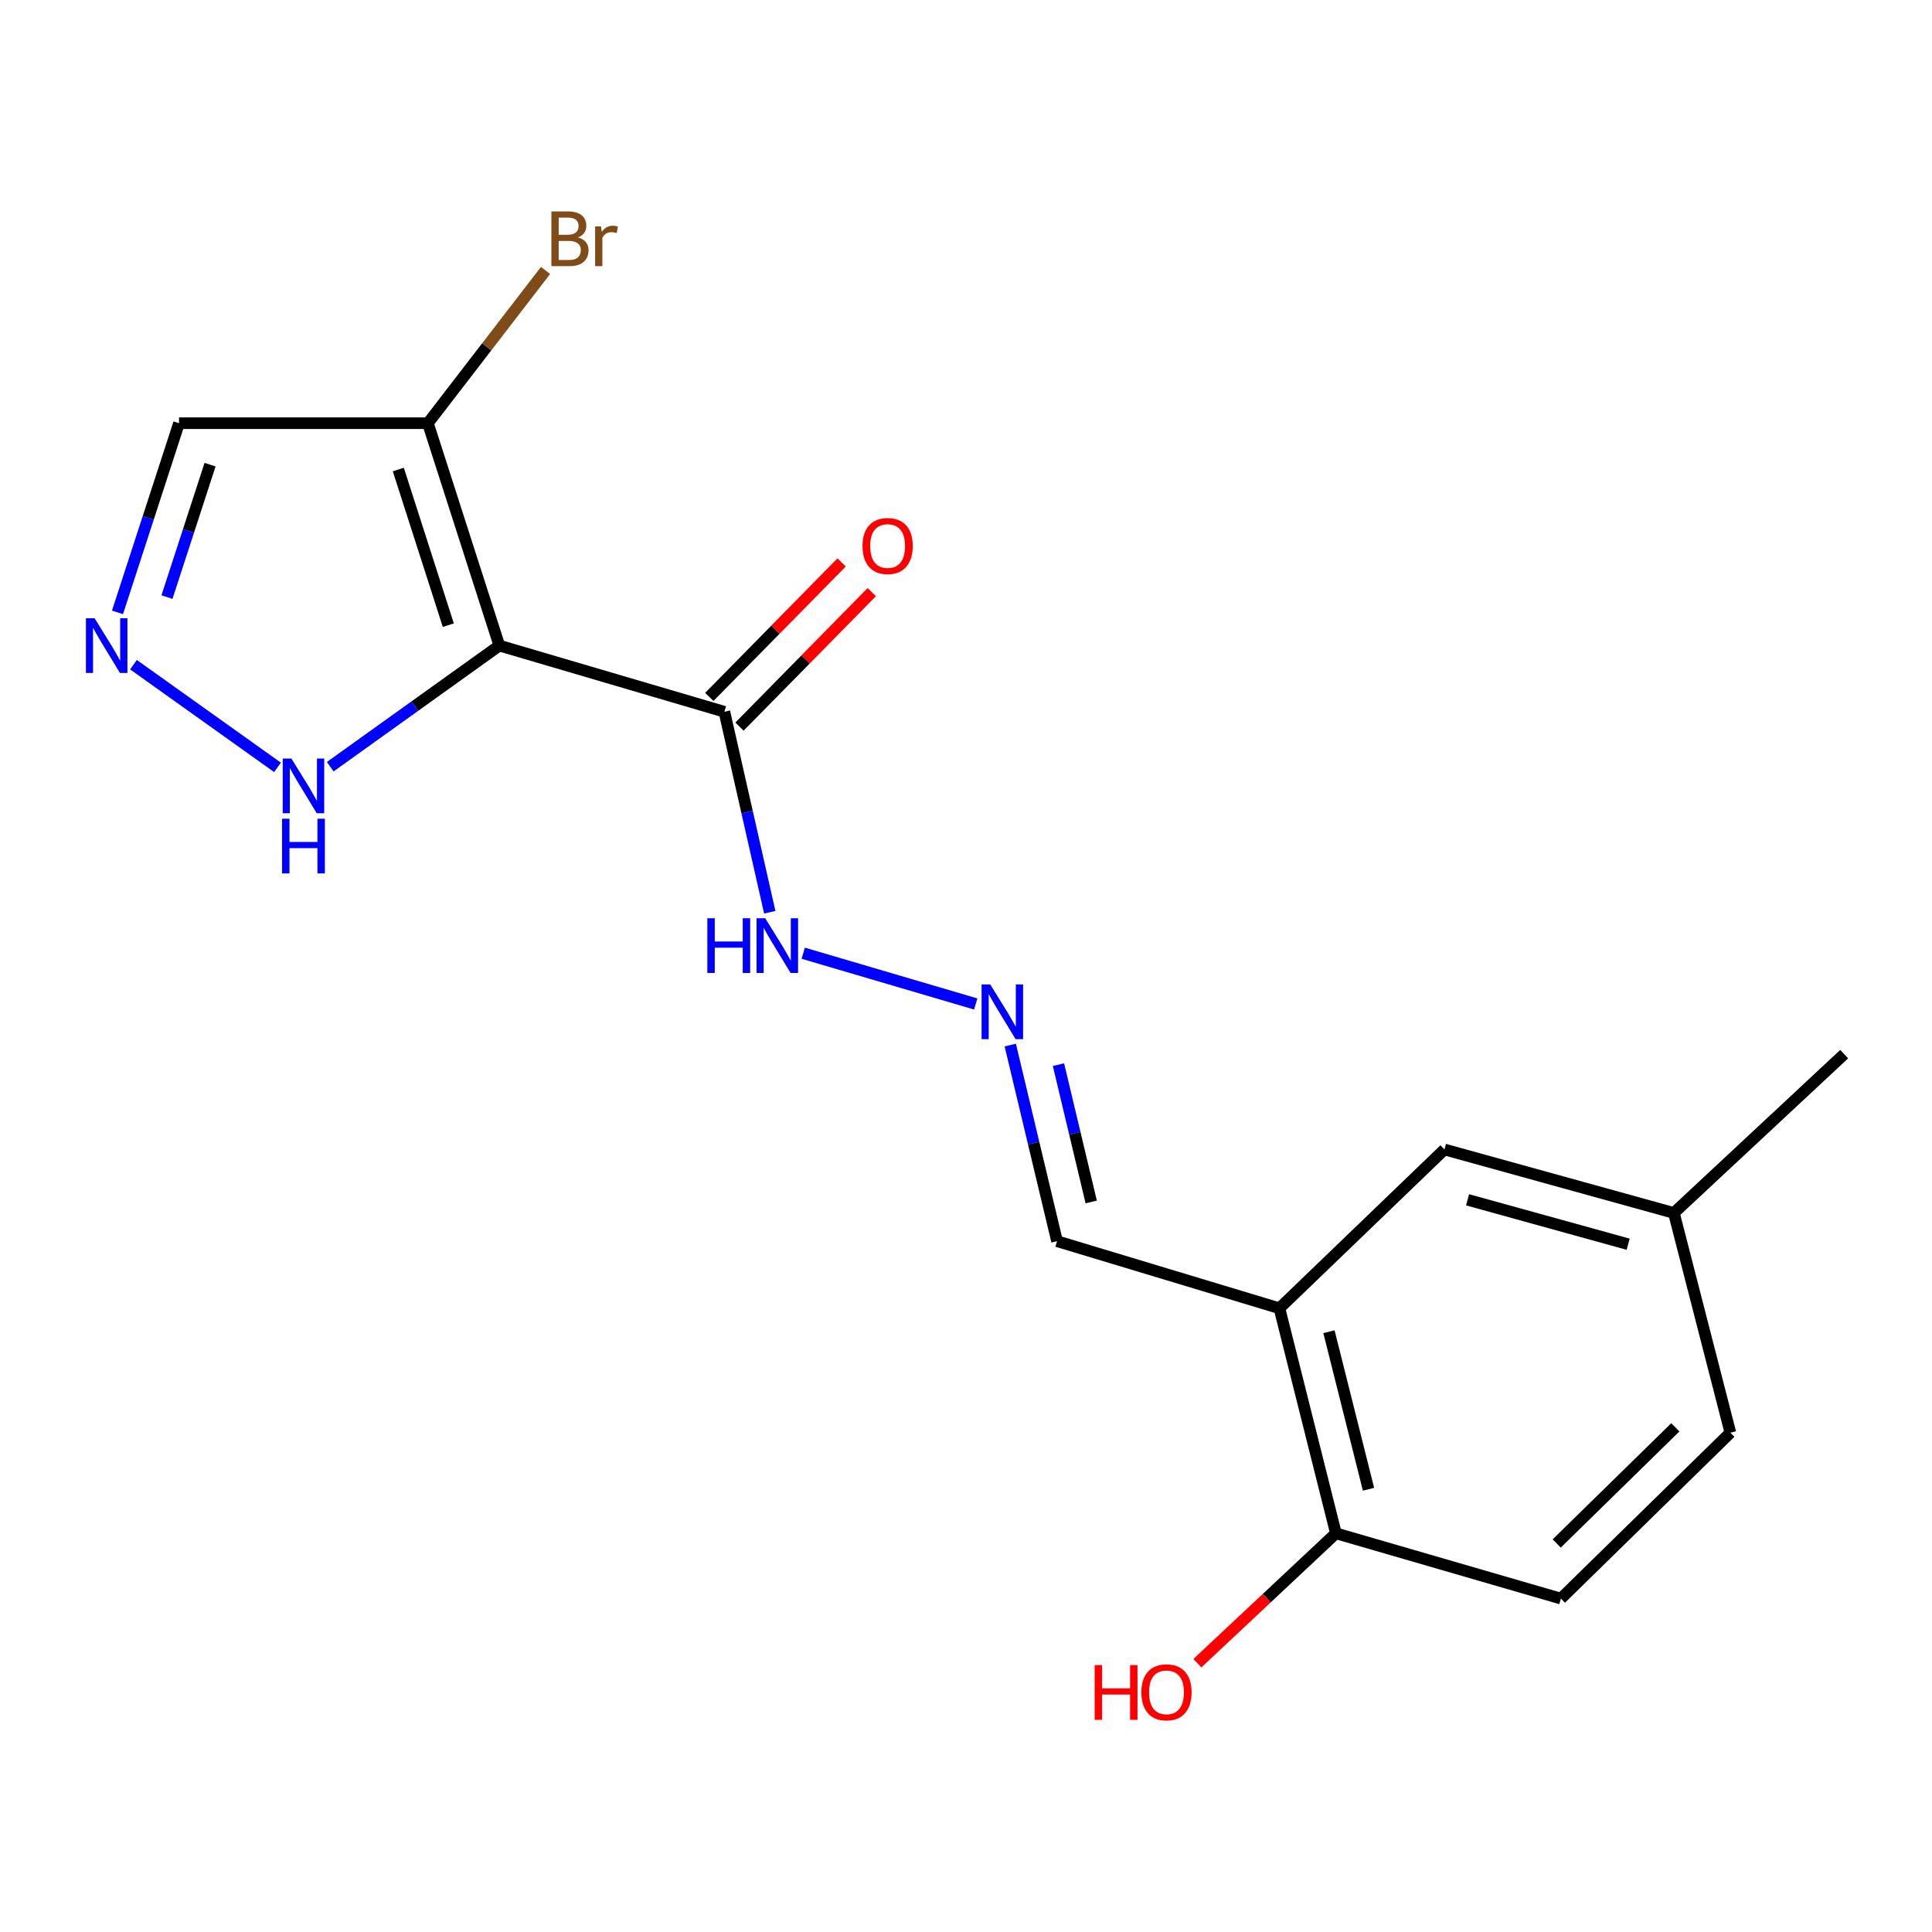 <?xml version='1.0' encoding='iso-8859-1'?>
<svg version='1.1' baseProfile='full'
              xmlns='http://www.w3.org/2000/svg'
                      xmlns:rdkit='http://www.rdkit.org/xml'
                      xmlns:xlink='http://www.w3.org/1999/xlink'
                  xml:space='preserve'
width='1000px' height='1000px' viewBox='0 0 1000 1000'>
<!-- END OF HEADER -->
<rect style='opacity:1.0;fill:#FFFFFF;stroke:none' width='1000' height='1000' x='0' y='0'> </rect>
<path class='bond-0' d='M 258.459,334.151 L 374.938,368.408' style='fill:none;fill-rule:evenodd;stroke:#000000;stroke-width:6px;stroke-linecap:butt;stroke-linejoin:miter;stroke-opacity:1' />
<path class='bond-1' d='M 258.459,334.151 L 221.475,219.048' style='fill:none;fill-rule:evenodd;stroke:#000000;stroke-width:6px;stroke-linecap:butt;stroke-linejoin:miter;stroke-opacity:1' />
<path class='bond-1' d='M 232.049,323.589 L 206.16,243.017' style='fill:none;fill-rule:evenodd;stroke:#000000;stroke-width:6px;stroke-linecap:butt;stroke-linejoin:miter;stroke-opacity:1' />
<path class='bond-3' d='M 258.459,334.151 L 214.696,365.497' style='fill:none;fill-rule:evenodd;stroke:#000000;stroke-width:6px;stroke-linecap:butt;stroke-linejoin:miter;stroke-opacity:1' />
<path class='bond-3' d='M 214.696,365.497 L 170.933,396.842' style='fill:none;fill-rule:evenodd;stroke:#0000FF;stroke-width:6px;stroke-linecap:butt;stroke-linejoin:miter;stroke-opacity:1' />
<path class='bond-7' d='M 374.938,368.408 L 386.685,420.293' style='fill:none;fill-rule:evenodd;stroke:#000000;stroke-width:6px;stroke-linecap:butt;stroke-linejoin:miter;stroke-opacity:1' />
<path class='bond-7' d='M 386.685,420.293 L 398.433,472.178' style='fill:none;fill-rule:evenodd;stroke:#0000FF;stroke-width:6px;stroke-linecap:butt;stroke-linejoin:miter;stroke-opacity:1' />
<path class='bond-9' d='M 382.748,376.093 L 416.991,341.292' style='fill:none;fill-rule:evenodd;stroke:#000000;stroke-width:6px;stroke-linecap:butt;stroke-linejoin:miter;stroke-opacity:1' />
<path class='bond-9' d='M 416.991,341.292 L 451.234,306.491' style='fill:none;fill-rule:evenodd;stroke:#FF0000;stroke-width:6px;stroke-linecap:butt;stroke-linejoin:miter;stroke-opacity:1' />
<path class='bond-9' d='M 367.128,360.724 L 401.372,325.923' style='fill:none;fill-rule:evenodd;stroke:#000000;stroke-width:6px;stroke-linecap:butt;stroke-linejoin:miter;stroke-opacity:1' />
<path class='bond-9' d='M 401.372,325.923 L 435.615,291.122' style='fill:none;fill-rule:evenodd;stroke:#FF0000;stroke-width:6px;stroke-linecap:butt;stroke-linejoin:miter;stroke-opacity:1' />
<path class='bond-5' d='M 221.475,219.048 L 92.664,219.048' style='fill:none;fill-rule:evenodd;stroke:#000000;stroke-width:6px;stroke-linecap:butt;stroke-linejoin:miter;stroke-opacity:1' />
<path class='bond-12' d='M 221.475,219.048 L 251.924,179.52' style='fill:none;fill-rule:evenodd;stroke:#000000;stroke-width:6px;stroke-linecap:butt;stroke-linejoin:miter;stroke-opacity:1' />
<path class='bond-12' d='M 251.924,179.52 L 282.372,139.992' style='fill:none;fill-rule:evenodd;stroke:#7F4C19;stroke-width:6px;stroke-linecap:butt;stroke-linejoin:miter;stroke-opacity:1' />
<path class='bond-2' d='M 69.084,344.038 L 143.634,397.185' style='fill:none;fill-rule:evenodd;stroke:#0000FF;stroke-width:6px;stroke-linecap:butt;stroke-linejoin:miter;stroke-opacity:1' />
<path class='bond-18' d='M 60.808,316.965 L 76.736,268.007' style='fill:none;fill-rule:evenodd;stroke:#0000FF;stroke-width:6px;stroke-linecap:butt;stroke-linejoin:miter;stroke-opacity:1' />
<path class='bond-18' d='M 76.736,268.007 L 92.664,219.048' style='fill:none;fill-rule:evenodd;stroke:#000000;stroke-width:6px;stroke-linecap:butt;stroke-linejoin:miter;stroke-opacity:1' />
<path class='bond-18' d='M 86.424,309.057 L 97.574,274.786' style='fill:none;fill-rule:evenodd;stroke:#0000FF;stroke-width:6px;stroke-linecap:butt;stroke-linejoin:miter;stroke-opacity:1' />
<path class='bond-18' d='M 97.574,274.786 L 108.723,240.515' style='fill:none;fill-rule:evenodd;stroke:#000000;stroke-width:6px;stroke-linecap:butt;stroke-linejoin:miter;stroke-opacity:1' />
<path class='bond-4' d='M 662.228,677.161 L 547.124,642.441' style='fill:none;fill-rule:evenodd;stroke:#000000;stroke-width:6px;stroke-linecap:butt;stroke-linejoin:miter;stroke-opacity:1' />
<path class='bond-8' d='M 662.228,677.161 L 691.469,793.64' style='fill:none;fill-rule:evenodd;stroke:#000000;stroke-width:6px;stroke-linecap:butt;stroke-linejoin:miter;stroke-opacity:1' />
<path class='bond-8' d='M 687.867,689.297 L 708.336,770.832' style='fill:none;fill-rule:evenodd;stroke:#000000;stroke-width:6px;stroke-linecap:butt;stroke-linejoin:miter;stroke-opacity:1' />
<path class='bond-10' d='M 662.228,677.161 L 747.639,594.963' style='fill:none;fill-rule:evenodd;stroke:#000000;stroke-width:6px;stroke-linecap:butt;stroke-linejoin:miter;stroke-opacity:1' />
<path class='bond-6' d='M 505.033,519.657 L 415.757,493.388' style='fill:none;fill-rule:evenodd;stroke:#0000FF;stroke-width:6px;stroke-linecap:butt;stroke-linejoin:miter;stroke-opacity:1' />
<path class='bond-11' d='M 522.913,540.921 L 535.019,591.681' style='fill:none;fill-rule:evenodd;stroke:#0000FF;stroke-width:6px;stroke-linecap:butt;stroke-linejoin:miter;stroke-opacity:1' />
<path class='bond-11' d='M 535.019,591.681 L 547.124,642.441' style='fill:none;fill-rule:evenodd;stroke:#000000;stroke-width:6px;stroke-linecap:butt;stroke-linejoin:miter;stroke-opacity:1' />
<path class='bond-11' d='M 547.86,551.066 L 556.334,586.598' style='fill:none;fill-rule:evenodd;stroke:#0000FF;stroke-width:6px;stroke-linecap:butt;stroke-linejoin:miter;stroke-opacity:1' />
<path class='bond-11' d='M 556.334,586.598 L 564.808,622.13' style='fill:none;fill-rule:evenodd;stroke:#000000;stroke-width:6px;stroke-linecap:butt;stroke-linejoin:miter;stroke-opacity:1' />
<path class='bond-13' d='M 691.469,793.64 L 807.924,827.434' style='fill:none;fill-rule:evenodd;stroke:#000000;stroke-width:6px;stroke-linecap:butt;stroke-linejoin:miter;stroke-opacity:1' />
<path class='bond-16' d='M 691.469,793.64 L 655.622,827.248' style='fill:none;fill-rule:evenodd;stroke:#000000;stroke-width:6px;stroke-linecap:butt;stroke-linejoin:miter;stroke-opacity:1' />
<path class='bond-16' d='M 655.622,827.248 L 619.775,860.856' style='fill:none;fill-rule:evenodd;stroke:#FF0000;stroke-width:6px;stroke-linecap:butt;stroke-linejoin:miter;stroke-opacity:1' />
<path class='bond-14' d='M 747.639,594.963 L 866.395,627.82' style='fill:none;fill-rule:evenodd;stroke:#000000;stroke-width:6px;stroke-linecap:butt;stroke-linejoin:miter;stroke-opacity:1' />
<path class='bond-14' d='M 759.609,621.011 L 842.738,644.011' style='fill:none;fill-rule:evenodd;stroke:#000000;stroke-width:6px;stroke-linecap:butt;stroke-linejoin:miter;stroke-opacity:1' />
<path class='bond-19' d='M 807.924,827.434 L 895.636,741.56' style='fill:none;fill-rule:evenodd;stroke:#000000;stroke-width:6px;stroke-linecap:butt;stroke-linejoin:miter;stroke-opacity:1' />
<path class='bond-19' d='M 805.751,798.895 L 867.15,738.783' style='fill:none;fill-rule:evenodd;stroke:#000000;stroke-width:6px;stroke-linecap:butt;stroke-linejoin:miter;stroke-opacity:1' />
<path class='bond-15' d='M 866.395,627.82 L 895.636,741.56' style='fill:none;fill-rule:evenodd;stroke:#000000;stroke-width:6px;stroke-linecap:butt;stroke-linejoin:miter;stroke-opacity:1' />
<path class='bond-17' d='M 866.395,627.82 L 954.545,545.623' style='fill:none;fill-rule:evenodd;stroke:#000000;stroke-width:6px;stroke-linecap:butt;stroke-linejoin:miter;stroke-opacity:1' />
<path  class='atom-3' d='M 48.957 319.991
L 58.237 334.991
Q 59.157 336.471, 60.637 339.151
Q 62.117 341.831, 62.197 341.991
L 62.197 319.991
L 65.957 319.991
L 65.957 348.311
L 62.077 348.311
L 52.117 331.911
Q 50.957 329.991, 49.717 327.791
Q 48.517 325.591, 48.157 324.911
L 48.157 348.311
L 44.477 348.311
L 44.477 319.991
L 48.957 319.991
' fill='#0000FF'/>
<path  class='atom-4' d='M 150.815 392.608
L 160.095 407.608
Q 161.015 409.088, 162.495 411.768
Q 163.975 414.448, 164.055 414.608
L 164.055 392.608
L 167.815 392.608
L 167.815 420.928
L 163.935 420.928
L 153.975 404.528
Q 152.815 402.608, 151.575 400.408
Q 150.375 398.208, 150.015 397.528
L 150.015 420.928
L 146.335 420.928
L 146.335 392.608
L 150.815 392.608
' fill='#0000FF'/>
<path  class='atom-4' d='M 145.995 423.76
L 149.835 423.76
L 149.835 435.8
L 164.315 435.8
L 164.315 423.76
L 168.155 423.76
L 168.155 452.08
L 164.315 452.08
L 164.315 439
L 149.835 439
L 149.835 452.08
L 145.995 452.08
L 145.995 423.76
' fill='#0000FF'/>
<path  class='atom-7' d='M 512.548 509.55
L 521.828 524.55
Q 522.748 526.03, 524.228 528.71
Q 525.708 531.39, 525.788 531.55
L 525.788 509.55
L 529.548 509.55
L 529.548 537.87
L 525.668 537.87
L 515.708 521.47
Q 514.548 519.55, 513.308 517.35
Q 512.108 515.15, 511.748 514.47
L 511.748 537.87
L 508.068 537.87
L 508.068 509.55
L 512.548 509.55
' fill='#0000FF'/>
<path  class='atom-8' d='M 366.121 475.28
L 369.961 475.28
L 369.961 487.32
L 384.441 487.32
L 384.441 475.28
L 388.281 475.28
L 388.281 503.6
L 384.441 503.6
L 384.441 490.52
L 369.961 490.52
L 369.961 503.6
L 366.121 503.6
L 366.121 475.28
' fill='#0000FF'/>
<path  class='atom-8' d='M 396.081 475.28
L 405.361 490.28
Q 406.281 491.76, 407.761 494.44
Q 409.241 497.12, 409.321 497.28
L 409.321 475.28
L 413.081 475.28
L 413.081 503.6
L 409.201 503.6
L 399.241 487.2
Q 398.081 485.28, 396.841 483.08
Q 395.641 480.88, 395.281 480.2
L 395.281 503.6
L 391.601 503.6
L 391.601 475.28
L 396.081 475.28
' fill='#0000FF'/>
<path  class='atom-10' d='M 446.436 282.614
Q 446.436 275.814, 449.796 272.014
Q 453.156 268.214, 459.436 268.214
Q 465.716 268.214, 469.076 272.014
Q 472.436 275.814, 472.436 282.614
Q 472.436 289.494, 469.036 293.414
Q 465.636 297.294, 459.436 297.294
Q 453.196 297.294, 449.796 293.414
Q 446.436 289.534, 446.436 282.614
M 459.436 294.094
Q 463.756 294.094, 466.076 291.214
Q 468.436 288.294, 468.436 282.614
Q 468.436 277.054, 466.076 274.254
Q 463.756 271.414, 459.436 271.414
Q 455.116 271.414, 452.756 274.214
Q 450.436 277.014, 450.436 282.614
Q 450.436 288.334, 452.756 291.214
Q 455.116 294.094, 459.436 294.094
' fill='#FF0000'/>
<path  class='atom-13' d='M 299.145 122.873
Q 301.865 123.633, 303.225 125.313
Q 304.625 126.953, 304.625 129.393
Q 304.625 133.313, 302.105 135.553
Q 299.625 137.753, 294.905 137.753
L 285.385 137.753
L 285.385 109.433
L 293.745 109.433
Q 298.585 109.433, 301.025 111.393
Q 303.465 113.353, 303.465 116.953
Q 303.465 121.233, 299.145 122.873
M 289.185 112.633
L 289.185 121.513
L 293.745 121.513
Q 296.545 121.513, 297.985 120.393
Q 299.465 119.233, 299.465 116.953
Q 299.465 112.633, 293.745 112.633
L 289.185 112.633
M 294.905 134.553
Q 297.665 134.553, 299.145 133.233
Q 300.625 131.913, 300.625 129.393
Q 300.625 127.073, 298.985 125.913
Q 297.385 124.713, 294.305 124.713
L 289.185 124.713
L 289.185 134.553
L 294.905 134.553
' fill='#7F4C19'/>
<path  class='atom-13' d='M 311.065 117.193
L 311.505 120.033
Q 313.665 116.833, 317.185 116.833
Q 318.305 116.833, 319.825 117.233
L 319.225 120.593
Q 317.505 120.193, 316.545 120.193
Q 314.865 120.193, 313.745 120.873
Q 312.665 121.513, 311.785 123.073
L 311.785 137.753
L 308.025 137.753
L 308.025 117.193
L 311.065 117.193
' fill='#7F4C19'/>
<path  class='atom-17' d='M 566.609 861.862
L 570.449 861.862
L 570.449 873.902
L 584.929 873.902
L 584.929 861.862
L 588.769 861.862
L 588.769 890.182
L 584.929 890.182
L 584.929 877.102
L 570.449 877.102
L 570.449 890.182
L 566.609 890.182
L 566.609 861.862
' fill='#FF0000'/>
<path  class='atom-17' d='M 590.769 875.942
Q 590.769 869.142, 594.129 865.342
Q 597.489 861.542, 603.769 861.542
Q 610.049 861.542, 613.409 865.342
Q 616.769 869.142, 616.769 875.942
Q 616.769 882.822, 613.369 886.742
Q 609.969 890.622, 603.769 890.622
Q 597.529 890.622, 594.129 886.742
Q 590.769 882.862, 590.769 875.942
M 603.769 887.422
Q 608.089 887.422, 610.409 884.542
Q 612.769 881.622, 612.769 875.942
Q 612.769 870.382, 610.409 867.582
Q 608.089 864.742, 603.769 864.742
Q 599.449 864.742, 597.089 867.542
Q 594.769 870.342, 594.769 875.942
Q 594.769 881.662, 597.089 884.542
Q 599.449 887.422, 603.769 887.422
' fill='#FF0000'/>
</svg>
